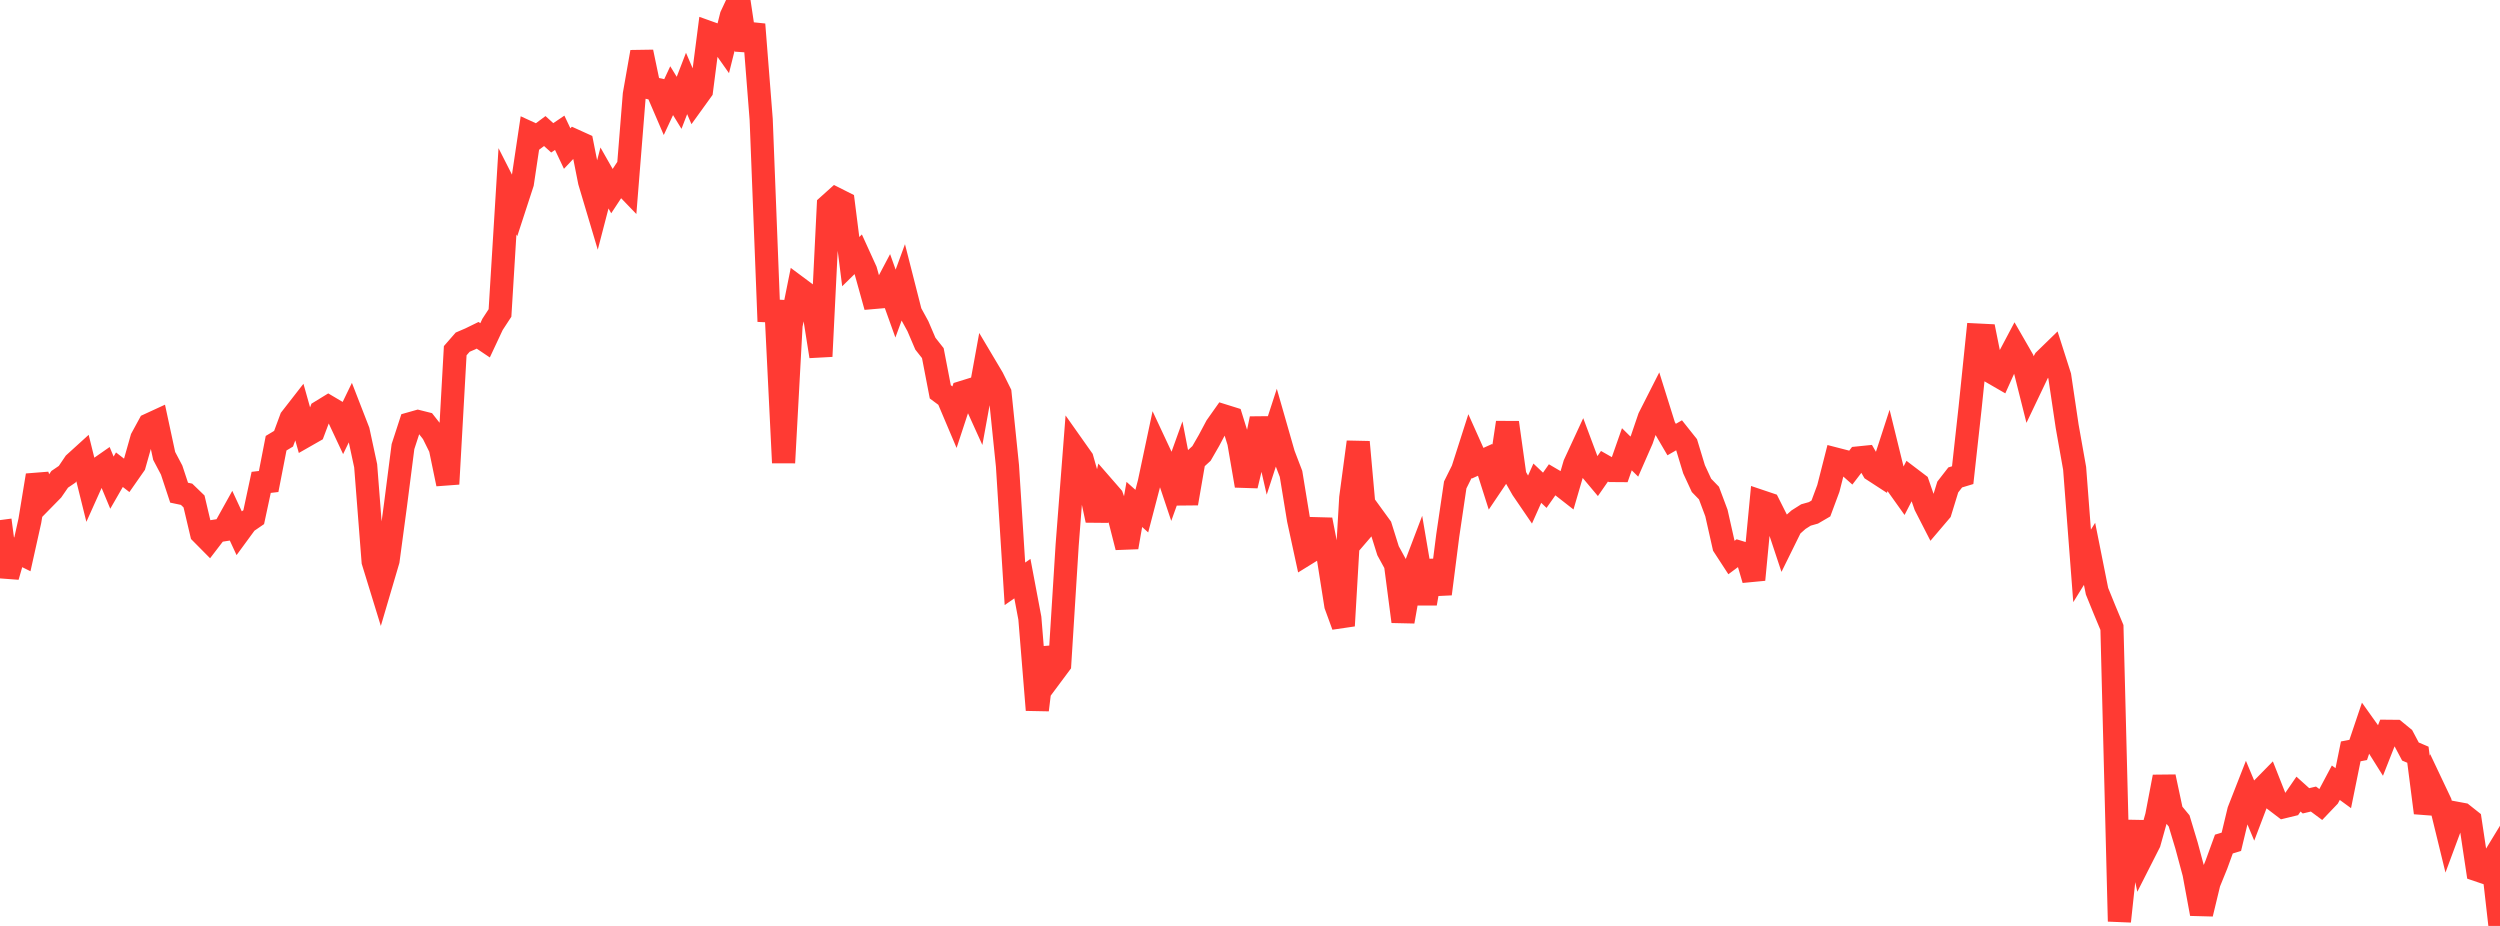 <?xml version="1.0" standalone="no"?>
<!DOCTYPE svg PUBLIC "-//W3C//DTD SVG 1.1//EN" "http://www.w3.org/Graphics/SVG/1.1/DTD/svg11.dtd">

<svg width="135" height="50" viewBox="0 0 135 50" preserveAspectRatio="none" 
  xmlns="http://www.w3.org/2000/svg"
  xmlns:xlink="http://www.w3.org/1999/xlink">


<polyline points="0.0, 28.085 0.403, 31.136 0.806, 29.734 1.209, 29.934 1.612, 28.124 2.015, 25.668 2.418, 26.878 2.821, 26.467 3.224, 25.883 3.627, 25.609 4.03, 25.013 4.433, 24.647 4.836, 26.273 5.239, 25.376 5.642, 25.095 6.045, 26.063 6.448, 25.364 6.851, 25.676 7.254, 25.099 7.657, 23.674 8.06, 22.933 8.463, 22.747 8.866, 24.62 9.269, 25.385 9.672, 26.605 10.075, 26.69 10.478, 27.079 10.881, 28.79 11.284, 29.197 11.687, 28.671 12.09, 28.608 12.493, 27.883 12.896, 28.753 13.299, 28.203 13.701, 27.927 14.104, 26.048 14.507, 26.001 14.91, 23.933 15.313, 23.691 15.716, 22.602 16.119, 22.084 16.522, 23.521 16.925, 23.291 17.328, 22.22 17.731, 21.973 18.134, 22.211 18.537, 23.07 18.94, 22.238 19.343, 23.275 19.746, 25.151 20.149, 30.322 20.552, 31.633 20.955, 30.265 21.358, 27.259 21.761, 24.116 22.164, 22.877 22.567, 22.763 22.97, 22.864 23.373, 23.377 23.776, 24.191 24.179, 26.134 24.582, 18.938 24.985, 18.476 25.388, 18.303 25.791, 18.106 26.194, 18.377 26.597, 17.517 27.0, 16.9 27.403, 10.331 27.806, 11.124 28.209, 9.888 28.612, 7.193 29.015, 7.378 29.418, 7.077 29.821, 7.443 30.224, 7.17 30.627, 8.022 31.03, 7.595 31.433, 7.778 31.836, 9.806 32.239, 11.159 32.642, 9.611 33.045, 10.32 33.448, 9.707 33.851, 10.125 34.254, 5.098 34.657, 2.808 35.06, 4.737 35.463, 4.825 35.866, 5.762 36.269, 4.896 36.672, 5.553 37.075, 4.506 37.478, 5.444 37.881, 4.885 38.284, 1.759 38.687, 1.903 39.09, 2.475 39.493, 0.863 39.896, 0.0 40.299, 2.697 40.701, 1.318 41.104, 6.448 41.507, 16.784 41.91, 16.802 42.313, 24.988 42.716, 17.564 43.119, 15.557 43.522, 15.857 43.925, 16.701 44.328, 19.242 44.731, 11.101 45.134, 10.739 45.537, 10.942 45.94, 14.128 46.343, 13.732 46.746, 14.617 47.149, 16.066 47.552, 16.031 47.955, 15.268 48.358, 16.393 48.761, 15.295 49.164, 16.878 49.567, 17.615 49.97, 18.558 50.373, 19.069 50.776, 21.16 51.179, 21.458 51.582, 22.411 51.985, 21.184 52.388, 21.059 52.791, 21.948 53.194, 19.735 53.597, 20.413 54.0, 21.227 54.403, 25.156 54.806, 31.527 55.209, 31.246 55.612, 33.382 56.015, 38.338 56.418, 35.005 56.821, 36.408 57.224, 35.867 57.627, 29.427 58.03, 24.212 58.433, 24.783 58.836, 26.204 59.239, 28.095 59.642, 26.366 60.045, 26.829 60.448, 27.967 60.851, 29.551 61.254, 27.239 61.657, 27.601 62.06, 26.061 62.463, 24.159 62.866, 25.02 63.269, 26.224 63.672, 25.104 64.075, 27.184 64.478, 24.855 64.881, 24.486 65.284, 23.786 65.687, 23.028 66.09, 22.458 66.493, 22.584 66.896, 23.882 67.299, 26.226 67.701, 24.549 68.104, 22.61 68.507, 24.37 68.91, 23.131 69.313, 24.539 69.716, 25.591 70.119, 28.056 70.522, 29.916 70.925, 29.667 71.328, 28.068 71.731, 30.135 72.134, 32.687 72.537, 33.79 72.94, 26.883 73.343, 23.87 73.746, 28.368 74.149, 27.899 74.552, 28.454 74.955, 29.739 75.358, 30.477 75.761, 33.562 76.164, 31.281 76.567, 30.221 76.97, 32.592 77.373, 30.29 77.776, 32.071 78.179, 28.916 78.582, 26.186 78.985, 25.374 79.388, 24.114 79.791, 25.014 80.194, 24.832 80.597, 26.098 81.0, 25.5 81.403, 22.819 81.806, 25.699 82.209, 26.406 82.612, 26.996 83.015, 26.093 83.418, 26.475 83.821, 25.901 84.224, 26.137 84.627, 26.452 85.03, 25.072 85.433, 24.201 85.836, 25.279 86.239, 25.759 86.642, 25.178 87.045, 25.407 87.448, 25.41 87.851, 24.26 88.254, 24.657 88.657, 23.737 89.06, 22.555 89.463, 21.761 89.866, 23.047 90.269, 23.736 90.672, 23.505 91.075, 24.012 91.478, 25.34 91.881, 26.21 92.284, 26.626 92.687, 27.702 93.09, 29.492 93.493, 30.111 93.896, 29.811 94.299, 29.934 94.701, 31.304 95.104, 27.086 95.507, 27.222 95.91, 28.024 96.313, 29.239 96.716, 28.422 97.119, 28.063 97.522, 27.808 97.925, 27.694 98.328, 27.459 98.731, 26.375 99.134, 24.793 99.537, 24.897 99.94, 25.254 100.343, 24.729 100.746, 24.688 101.149, 25.385 101.552, 25.647 101.955, 24.407 102.358, 26.047 102.761, 26.612 103.164, 25.832 103.567, 26.138 103.97, 27.3 104.373, 28.086 104.776, 27.612 105.179, 26.3 105.582, 25.781 105.985, 25.659 106.388, 22.003 106.791, 18.093 107.194, 18.113 107.597, 20.121 108.0, 20.354 108.403, 19.457 108.806, 18.696 109.209, 19.396 109.612, 20.999 110.015, 20.154 110.418, 19.44 110.821, 19.048 111.224, 20.309 111.627, 23.022 112.03, 25.291 112.433, 30.558 112.836, 29.907 113.239, 31.926 113.642, 32.918 114.045, 33.884 114.448, 49.752 114.851, 46 115.254, 44.412 115.657, 46.297 116.06, 45.503 116.463, 44.064 116.866, 41.949 117.269, 43.841 117.672, 44.328 118.075, 45.667 118.478, 47.166 118.881, 49.346 119.284, 47.676 119.687, 46.686 120.09, 45.579 120.493, 45.457 120.896, 43.779 121.299, 42.749 121.701, 43.71 122.104, 42.65 122.507, 42.239 122.91, 43.259 123.313, 43.566 123.716, 43.468 124.119, 42.881 124.522, 43.244 124.925, 43.149 125.328, 43.448 125.731, 43.026 126.134, 42.267 126.537, 42.561 126.94, 40.574 127.343, 40.497 127.746, 39.303 128.149, 39.869 128.552, 40.512 128.955, 39.49 129.358, 39.494 129.761, 39.824 130.164, 40.583 130.567, 40.755 130.97, 43.891 131.373, 42.487 131.776, 43.338 132.179, 44.989 132.582, 43.903 132.985, 43.978 133.388, 44.298 133.791, 46.978 134.194, 47.115 134.597, 46.453 135.0, 50.0" fill="none" stroke="#ff3a33" stroke-width="1.25"/>

</svg>